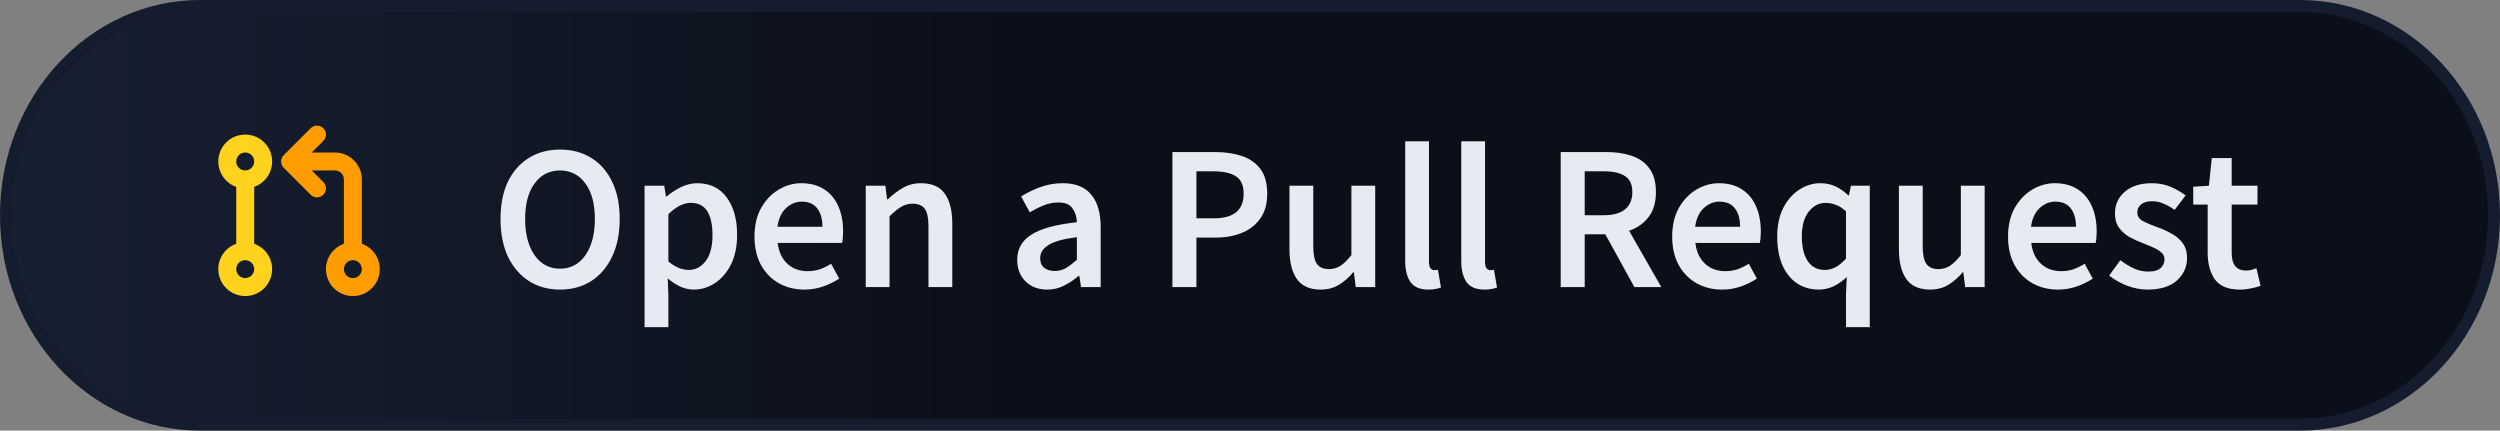 <svg width="209" height="36" viewBox="0 0 209 36" fill="none" xmlns="http://www.w3.org/2000/svg">
  <rect x="0" y="0" width="209" height="36" fill="#808080" stroke="none"/>
  <path
    d="M16.72 0.5H192.28C201.204 0.5 208.5 8.3 208.5 18C208.5 27.7 201.204 35.5 192.28 35.5H16.72C7.796 35.5 0.5 27.7 0.5 18C0.5 8.3 7.796 0.5 16.72 0.5Z"
    fill="url(#paint0_linear_149_10)"
  />
  <path
    d="M16.72 0.5H192.28C201.204 0.5 208.5 8.3 208.5 18C208.5 27.7 201.204 35.5 192.28 35.5H16.72C7.796 35.5 0.5 27.7 0.5 18C0.5 8.3 7.796 0.5 16.72 0.5Z"
    fill="url(#paint1_linear_149_10)"
  />
  <path
    d="M16.72 0.5H192.28C201.204 0.5 208.5 8.3 208.5 18C208.5 27.7 201.204 35.5 192.28 35.5H16.72C7.796 35.5 0.5 27.7 0.5 18C0.5 8.3 7.796 0.5 16.72 0.5Z"
    stroke="#141C2E"
  />
  <path
    d="M46.816 24.207C45.838 24.207 44.975 23.971 44.227 23.5C43.479 23.016 42.893 22.337 42.467 21.463C42.053 20.577 41.846 19.524 41.846 18.305C41.846 17.085 42.053 16.044 42.467 15.181C42.893 14.318 43.479 13.656 44.227 13.196C44.975 12.736 45.838 12.506 46.816 12.506C47.806 12.506 48.674 12.736 49.422 13.196C50.17 13.656 50.751 14.318 51.165 15.181C51.591 16.044 51.804 17.085 51.804 18.305C51.804 19.524 51.591 20.577 51.165 21.463C50.751 22.337 50.17 23.016 49.422 23.5C48.674 23.971 47.806 24.207 46.816 24.207ZM46.816 22.464C47.702 22.464 48.41 22.09 48.939 21.342C49.468 20.583 49.733 19.57 49.733 18.305C49.733 17.039 49.468 16.05 48.939 15.336C48.41 14.611 47.702 14.249 46.816 14.249C45.93 14.249 45.222 14.611 44.693 15.336C44.164 16.05 43.899 17.039 43.899 18.305C43.899 19.57 44.164 20.583 44.693 21.342C45.222 22.09 45.93 22.464 46.816 22.464ZM53.889 27.348V15.526H55.529L55.667 16.424H55.736C56.092 16.125 56.489 15.866 56.926 15.647C57.375 15.428 57.83 15.319 58.29 15.319C59.348 15.319 60.165 15.71 60.74 16.493C61.327 17.275 61.621 18.322 61.621 19.634C61.621 20.6 61.448 21.428 61.103 22.119C60.758 22.798 60.309 23.315 59.757 23.672C59.216 24.029 58.629 24.207 57.996 24.207C57.628 24.207 57.26 24.127 56.892 23.965C56.524 23.793 56.167 23.563 55.822 23.275L55.874 24.69V27.348H53.889ZM57.582 22.568C58.146 22.568 58.618 22.32 58.998 21.826C59.377 21.331 59.567 20.606 59.567 19.651C59.567 18.799 59.423 18.138 59.136 17.666C58.848 17.195 58.382 16.959 57.738 16.959C57.139 16.959 56.518 17.275 55.874 17.908V21.86C56.184 22.113 56.483 22.297 56.771 22.412C57.059 22.516 57.329 22.568 57.582 22.568ZM67.255 24.207C66.472 24.207 65.765 24.035 65.132 23.689C64.499 23.333 63.999 22.826 63.63 22.171C63.262 21.503 63.078 20.704 63.078 19.772C63.078 18.851 63.262 18.057 63.63 17.39C64.01 16.723 64.499 16.211 65.097 15.854C65.696 15.497 66.323 15.319 66.979 15.319C67.749 15.319 68.394 15.492 68.912 15.837C69.429 16.171 69.82 16.642 70.085 17.252C70.35 17.85 70.482 18.546 70.482 19.34C70.482 19.755 70.453 20.077 70.396 20.307H65.011C65.103 21.055 65.374 21.636 65.822 22.05C66.271 22.464 66.835 22.671 67.514 22.671C67.882 22.671 68.221 22.619 68.532 22.516C68.854 22.401 69.17 22.245 69.481 22.05L70.154 23.292C69.751 23.557 69.303 23.776 68.808 23.948C68.313 24.121 67.796 24.207 67.255 24.207ZM64.994 18.961H68.756C68.756 18.305 68.612 17.793 68.325 17.425C68.037 17.045 67.606 16.855 67.03 16.855C66.536 16.855 66.093 17.039 65.701 17.407C65.322 17.764 65.086 18.282 64.994 18.961ZM72.378 24V15.526H74.017L74.155 16.665H74.224C74.604 16.297 75.018 15.981 75.467 15.716C75.916 15.451 76.428 15.319 77.003 15.319C77.912 15.319 78.573 15.613 78.988 16.199C79.402 16.786 79.609 17.614 79.609 18.684V24H77.624V18.943C77.624 18.241 77.521 17.747 77.314 17.459C77.106 17.172 76.767 17.028 76.295 17.028C75.927 17.028 75.599 17.12 75.312 17.304C75.035 17.476 74.719 17.735 74.362 18.08V24H72.378ZM87.544 24.207C86.807 24.207 86.203 23.977 85.731 23.517C85.271 23.056 85.041 22.458 85.041 21.722C85.041 20.813 85.438 20.111 86.232 19.616C87.026 19.11 88.291 18.765 90.029 18.581C90.017 18.132 89.897 17.747 89.666 17.425C89.448 17.091 89.051 16.924 88.476 16.924C88.061 16.924 87.653 17.005 87.25 17.166C86.859 17.327 86.474 17.522 86.094 17.753L85.369 16.424C85.841 16.125 86.37 15.866 86.957 15.647C87.555 15.428 88.188 15.319 88.855 15.319C89.914 15.319 90.702 15.636 91.22 16.268C91.749 16.89 92.014 17.793 92.014 18.978V24H90.374L90.236 23.068H90.167C89.787 23.39 89.379 23.661 88.942 23.879C88.516 24.098 88.05 24.207 87.544 24.207ZM88.182 22.654C88.527 22.654 88.838 22.573 89.114 22.412C89.402 22.24 89.707 22.009 90.029 21.722V19.823C88.878 19.973 88.079 20.197 87.63 20.497C87.181 20.784 86.957 21.141 86.957 21.567C86.957 21.946 87.072 22.222 87.302 22.395C87.532 22.568 87.826 22.654 88.182 22.654ZM98.016 24V12.713H101.572C102.411 12.713 103.159 12.822 103.815 13.041C104.471 13.26 104.989 13.622 105.368 14.128C105.748 14.634 105.938 15.325 105.938 16.199C105.938 17.028 105.748 17.712 105.368 18.253C104.989 18.794 104.477 19.196 103.832 19.461C103.188 19.726 102.457 19.858 101.641 19.858H100.018V24H98.016ZM100.018 18.253H101.485C103.142 18.253 103.97 17.568 103.97 16.199C103.97 15.486 103.752 14.997 103.315 14.732C102.889 14.456 102.256 14.318 101.416 14.318H100.018V18.253ZM110.408 24.207C109.499 24.207 108.838 23.914 108.424 23.327C108.009 22.74 107.802 21.912 107.802 20.842V15.526H109.787V20.583C109.787 21.285 109.891 21.779 110.098 22.067C110.305 22.355 110.638 22.498 111.099 22.498C111.467 22.498 111.789 22.407 112.065 22.222C112.353 22.038 112.658 21.739 112.98 21.325V15.526H114.965V24H113.342L113.187 22.757H113.135C112.767 23.195 112.364 23.546 111.927 23.81C111.49 24.075 110.984 24.207 110.408 24.207ZM119.411 24.207C118.71 24.207 118.209 23.994 117.91 23.569C117.622 23.143 117.478 22.562 117.478 21.826V11.816H119.463V21.929C119.463 22.171 119.509 22.343 119.601 22.447C119.693 22.539 119.791 22.585 119.895 22.585C119.941 22.585 119.981 22.585 120.015 22.585C120.061 22.573 120.125 22.562 120.205 22.55L120.464 24.035C120.349 24.081 120.2 24.121 120.015 24.155C119.843 24.19 119.642 24.207 119.411 24.207ZM124.097 24.207C123.395 24.207 122.894 23.994 122.595 23.569C122.308 23.143 122.164 22.562 122.164 21.826V11.816H124.149V21.929C124.149 22.171 124.195 22.343 124.287 22.447C124.379 22.539 124.476 22.585 124.58 22.585C124.626 22.585 124.666 22.585 124.701 22.585C124.747 22.573 124.81 22.562 124.891 22.55L125.15 24.035C125.034 24.081 124.885 24.121 124.701 24.155C124.528 24.19 124.327 24.207 124.097 24.207ZM130.477 24V12.713H134.291C135.073 12.713 135.775 12.817 136.396 13.024C137.029 13.231 137.524 13.582 137.881 14.076C138.249 14.56 138.433 15.221 138.433 16.061C138.433 16.924 138.226 17.62 137.812 18.149C137.409 18.679 136.868 19.058 136.189 19.288L138.882 24H136.638L134.205 19.582H132.479V24H130.477ZM132.479 17.994H134.084C134.855 17.994 135.441 17.833 135.844 17.511C136.258 17.177 136.465 16.694 136.465 16.061C136.465 15.417 136.258 14.968 135.844 14.715C135.441 14.45 134.855 14.318 134.084 14.318H132.479V17.994ZM143.973 24.207C143.191 24.207 142.483 24.035 141.851 23.689C141.218 23.333 140.717 22.826 140.349 22.171C139.981 21.503 139.797 20.704 139.797 19.772C139.797 18.851 139.981 18.057 140.349 17.39C140.729 16.723 141.218 16.211 141.816 15.854C142.414 15.497 143.041 15.319 143.697 15.319C144.468 15.319 145.112 15.492 145.63 15.837C146.148 16.171 146.539 16.642 146.804 17.252C147.068 17.85 147.201 18.546 147.201 19.34C147.201 19.755 147.172 20.077 147.114 20.307H141.73C141.822 21.055 142.092 21.636 142.541 22.05C142.99 22.464 143.553 22.671 144.232 22.671C144.6 22.671 144.94 22.619 145.25 22.516C145.573 22.401 145.889 22.245 146.2 22.05L146.873 23.292C146.47 23.557 146.021 23.776 145.527 23.948C145.032 24.121 144.514 24.207 143.973 24.207ZM141.713 18.961H145.475C145.475 18.305 145.331 17.793 145.043 17.425C144.756 17.045 144.324 16.855 143.749 16.855C143.254 16.855 142.811 17.039 142.42 17.407C142.04 17.764 141.805 18.282 141.713 18.961ZM154.326 27.348V24.57L154.395 23.154C154.084 23.453 153.727 23.707 153.325 23.914C152.922 24.109 152.502 24.207 152.065 24.207C151.006 24.207 150.16 23.816 149.528 23.034C148.895 22.251 148.578 21.164 148.578 19.772C148.578 18.851 148.745 18.057 149.079 17.39C149.424 16.723 149.873 16.211 150.425 15.854C150.977 15.497 151.558 15.319 152.168 15.319C152.64 15.319 153.06 15.405 153.428 15.578C153.796 15.739 154.159 15.992 154.515 16.337H154.567L154.74 15.526H156.31V27.348H154.326ZM152.548 22.568C153.181 22.568 153.773 22.251 154.326 21.618V17.666C154.038 17.402 153.75 17.218 153.463 17.114C153.175 17.01 152.887 16.959 152.6 16.959C152.059 16.959 151.593 17.206 151.202 17.701C150.822 18.184 150.632 18.869 150.632 19.755C150.632 20.663 150.799 21.36 151.133 21.843C151.466 22.326 151.938 22.568 152.548 22.568ZM161.357 24.207C160.449 24.207 159.787 23.914 159.373 23.327C158.959 22.74 158.751 21.912 158.751 20.842V15.526H160.736V20.583C160.736 21.285 160.84 21.779 161.047 22.067C161.254 22.355 161.588 22.498 162.048 22.498C162.416 22.498 162.738 22.407 163.014 22.222C163.302 22.038 163.607 21.739 163.929 21.325V15.526H165.914V24H164.291L164.136 22.757H164.084C163.716 23.195 163.313 23.546 162.876 23.81C162.439 24.075 161.933 24.207 161.357 24.207ZM172.052 24.207C171.269 24.207 170.562 24.035 169.929 23.689C169.296 23.333 168.796 22.826 168.428 22.171C168.059 21.503 167.875 20.704 167.875 19.772C167.875 18.851 168.059 18.057 168.428 17.39C168.807 16.723 169.296 16.211 169.895 15.854C170.493 15.497 171.12 15.319 171.776 15.319C172.547 15.319 173.191 15.492 173.709 15.837C174.226 16.171 174.618 16.642 174.882 17.252C175.147 17.85 175.279 18.546 175.279 19.34C175.279 19.755 175.25 20.077 175.193 20.307H169.808C169.9 21.055 170.171 21.636 170.619 22.05C171.068 22.464 171.632 22.671 172.311 22.671C172.679 22.671 173.018 22.619 173.329 22.516C173.651 22.401 173.967 22.245 174.278 22.05L174.951 23.292C174.549 23.557 174.1 23.776 173.605 23.948C173.11 24.121 172.593 24.207 172.052 24.207ZM169.791 18.961H173.553C173.553 18.305 173.409 17.793 173.122 17.425C172.834 17.045 172.403 16.855 171.827 16.855C171.333 16.855 170.89 17.039 170.499 17.407C170.119 17.764 169.883 18.282 169.791 18.961ZM179.539 24.207C178.964 24.207 178.389 24.098 177.813 23.879C177.238 23.649 176.743 23.367 176.329 23.034L177.261 21.756C177.641 22.044 178.02 22.274 178.4 22.447C178.78 22.619 179.182 22.706 179.608 22.706C180.068 22.706 180.408 22.608 180.626 22.412C180.845 22.217 180.954 21.975 180.954 21.687C180.954 21.446 180.862 21.25 180.678 21.101C180.506 20.939 180.281 20.802 180.005 20.686C179.729 20.56 179.441 20.439 179.142 20.324C178.774 20.186 178.406 20.019 178.038 19.823C177.681 19.616 177.388 19.358 177.157 19.047C176.927 18.725 176.812 18.328 176.812 17.856C176.812 17.108 177.088 16.498 177.641 16.027C178.193 15.555 178.941 15.319 179.884 15.319C180.483 15.319 181.018 15.423 181.489 15.63C181.961 15.837 182.369 16.073 182.715 16.337L181.8 17.545C181.501 17.327 181.196 17.154 180.885 17.028C180.586 16.89 180.27 16.82 179.936 16.82C179.51 16.82 179.194 16.913 178.987 17.097C178.78 17.269 178.676 17.488 178.676 17.753C178.676 18.086 178.849 18.339 179.194 18.512C179.539 18.684 179.942 18.851 180.402 19.012C180.793 19.15 181.173 19.323 181.541 19.53C181.909 19.726 182.214 19.985 182.456 20.307C182.709 20.629 182.835 21.055 182.835 21.584C182.835 22.309 182.554 22.93 181.99 23.448C181.426 23.954 180.609 24.207 179.539 24.207ZM187.256 24.207C186.278 24.207 185.582 23.925 185.168 23.361C184.765 22.786 184.564 22.044 184.564 21.135V17.097H183.355V15.613L184.667 15.526L184.909 13.214H186.566V15.526H188.723V17.097H186.566V21.135C186.566 22.125 186.962 22.619 187.756 22.619C187.906 22.619 188.061 22.602 188.222 22.568C188.383 22.521 188.521 22.476 188.637 22.43L188.982 23.896C188.752 23.977 188.487 24.046 188.188 24.104C187.9 24.173 187.59 24.207 187.256 24.207Z"
    fill="#2C3236"
  />
  <path
    d="M46.816 24.207C45.838 24.207 44.975 23.971 44.227 23.5C43.479 23.016 42.893 22.337 42.467 21.463C42.053 20.577 41.846 19.524 41.846 18.305C41.846 17.085 42.053 16.044 42.467 15.181C42.893 14.318 43.479 13.656 44.227 13.196C44.975 12.736 45.838 12.506 46.816 12.506C47.806 12.506 48.674 12.736 49.422 13.196C50.17 13.656 50.751 14.318 51.165 15.181C51.591 16.044 51.804 17.085 51.804 18.305C51.804 19.524 51.591 20.577 51.165 21.463C50.751 22.337 50.17 23.016 49.422 23.5C48.674 23.971 47.806 24.207 46.816 24.207ZM46.816 22.464C47.702 22.464 48.41 22.09 48.939 21.342C49.468 20.583 49.733 19.57 49.733 18.305C49.733 17.039 49.468 16.05 48.939 15.336C48.41 14.611 47.702 14.249 46.816 14.249C45.93 14.249 45.222 14.611 44.693 15.336C44.164 16.05 43.899 17.039 43.899 18.305C43.899 19.57 44.164 20.583 44.693 21.342C45.222 22.09 45.93 22.464 46.816 22.464ZM53.889 27.348V15.526H55.529L55.667 16.424H55.736C56.092 16.125 56.489 15.866 56.926 15.647C57.375 15.428 57.83 15.319 58.29 15.319C59.348 15.319 60.165 15.71 60.74 16.493C61.327 17.275 61.621 18.322 61.621 19.634C61.621 20.6 61.448 21.428 61.103 22.119C60.758 22.798 60.309 23.315 59.757 23.672C59.216 24.029 58.629 24.207 57.996 24.207C57.628 24.207 57.26 24.127 56.892 23.965C56.524 23.793 56.167 23.563 55.822 23.275L55.874 24.69V27.348H53.889ZM57.582 22.568C58.146 22.568 58.618 22.32 58.998 21.826C59.377 21.331 59.567 20.606 59.567 19.651C59.567 18.799 59.423 18.138 59.136 17.666C58.848 17.195 58.382 16.959 57.738 16.959C57.139 16.959 56.518 17.275 55.874 17.908V21.86C56.184 22.113 56.483 22.297 56.771 22.412C57.059 22.516 57.329 22.568 57.582 22.568ZM67.255 24.207C66.472 24.207 65.765 24.035 65.132 23.689C64.499 23.333 63.999 22.826 63.63 22.171C63.262 21.503 63.078 20.704 63.078 19.772C63.078 18.851 63.262 18.057 63.63 17.39C64.01 16.723 64.499 16.211 65.097 15.854C65.696 15.497 66.323 15.319 66.979 15.319C67.749 15.319 68.394 15.492 68.912 15.837C69.429 16.171 69.82 16.642 70.085 17.252C70.35 17.85 70.482 18.546 70.482 19.34C70.482 19.755 70.453 20.077 70.396 20.307H65.011C65.103 21.055 65.374 21.636 65.822 22.05C66.271 22.464 66.835 22.671 67.514 22.671C67.882 22.671 68.221 22.619 68.532 22.516C68.854 22.401 69.17 22.245 69.481 22.05L70.154 23.292C69.751 23.557 69.303 23.776 68.808 23.948C68.313 24.121 67.796 24.207 67.255 24.207ZM64.994 18.961H68.756C68.756 18.305 68.612 17.793 68.325 17.425C68.037 17.045 67.606 16.855 67.03 16.855C66.536 16.855 66.093 17.039 65.701 17.407C65.322 17.764 65.086 18.282 64.994 18.961ZM72.378 24V15.526H74.017L74.155 16.665H74.224C74.604 16.297 75.018 15.981 75.467 15.716C75.916 15.451 76.428 15.319 77.003 15.319C77.912 15.319 78.573 15.613 78.988 16.199C79.402 16.786 79.609 17.614 79.609 18.684V24H77.624V18.943C77.624 18.241 77.521 17.747 77.314 17.459C77.106 17.172 76.767 17.028 76.295 17.028C75.927 17.028 75.599 17.12 75.312 17.304C75.035 17.476 74.719 17.735 74.362 18.08V24H72.378ZM87.544 24.207C86.807 24.207 86.203 23.977 85.731 23.517C85.271 23.056 85.041 22.458 85.041 21.722C85.041 20.813 85.438 20.111 86.232 19.616C87.026 19.11 88.291 18.765 90.029 18.581C90.017 18.132 89.897 17.747 89.666 17.425C89.448 17.091 89.051 16.924 88.476 16.924C88.061 16.924 87.653 17.005 87.25 17.166C86.859 17.327 86.474 17.522 86.094 17.753L85.369 16.424C85.841 16.125 86.37 15.866 86.957 15.647C87.555 15.428 88.188 15.319 88.855 15.319C89.914 15.319 90.702 15.636 91.22 16.268C91.749 16.89 92.014 17.793 92.014 18.978V24H90.374L90.236 23.068H90.167C89.787 23.39 89.379 23.661 88.942 23.879C88.516 24.098 88.05 24.207 87.544 24.207ZM88.182 22.654C88.527 22.654 88.838 22.573 89.114 22.412C89.402 22.24 89.707 22.009 90.029 21.722V19.823C88.878 19.973 88.079 20.197 87.63 20.497C87.181 20.784 86.957 21.141 86.957 21.567C86.957 21.946 87.072 22.222 87.302 22.395C87.532 22.568 87.826 22.654 88.182 22.654ZM98.016 24V12.713H101.572C102.411 12.713 103.159 12.822 103.815 13.041C104.471 13.26 104.989 13.622 105.368 14.128C105.748 14.634 105.938 15.325 105.938 16.199C105.938 17.028 105.748 17.712 105.368 18.253C104.989 18.794 104.477 19.196 103.832 19.461C103.188 19.726 102.457 19.858 101.641 19.858H100.018V24H98.016ZM100.018 18.253H101.485C103.142 18.253 103.97 17.568 103.97 16.199C103.97 15.486 103.752 14.997 103.315 14.732C102.889 14.456 102.256 14.318 101.416 14.318H100.018V18.253ZM110.408 24.207C109.499 24.207 108.838 23.914 108.424 23.327C108.009 22.74 107.802 21.912 107.802 20.842V15.526H109.787V20.583C109.787 21.285 109.891 21.779 110.098 22.067C110.305 22.355 110.638 22.498 111.099 22.498C111.467 22.498 111.789 22.407 112.065 22.222C112.353 22.038 112.658 21.739 112.98 21.325V15.526H114.965V24H113.342L113.187 22.757H113.135C112.767 23.195 112.364 23.546 111.927 23.81C111.49 24.075 110.984 24.207 110.408 24.207ZM119.411 24.207C118.71 24.207 118.209 23.994 117.91 23.569C117.622 23.143 117.478 22.562 117.478 21.826V11.816H119.463V21.929C119.463 22.171 119.509 22.343 119.601 22.447C119.693 22.539 119.791 22.585 119.895 22.585C119.941 22.585 119.981 22.585 120.015 22.585C120.061 22.573 120.125 22.562 120.205 22.55L120.464 24.035C120.349 24.081 120.2 24.121 120.015 24.155C119.843 24.19 119.642 24.207 119.411 24.207ZM124.097 24.207C123.395 24.207 122.894 23.994 122.595 23.569C122.308 23.143 122.164 22.562 122.164 21.826V11.816H124.149V21.929C124.149 22.171 124.195 22.343 124.287 22.447C124.379 22.539 124.476 22.585 124.58 22.585C124.626 22.585 124.666 22.585 124.701 22.585C124.747 22.573 124.81 22.562 124.891 22.55L125.15 24.035C125.034 24.081 124.885 24.121 124.701 24.155C124.528 24.19 124.327 24.207 124.097 24.207ZM130.477 24V12.713H134.291C135.073 12.713 135.775 12.817 136.396 13.024C137.029 13.231 137.524 13.582 137.881 14.076C138.249 14.56 138.433 15.221 138.433 16.061C138.433 16.924 138.226 17.62 137.812 18.149C137.409 18.679 136.868 19.058 136.189 19.288L138.882 24H136.638L134.205 19.582H132.479V24H130.477ZM132.479 17.994H134.084C134.855 17.994 135.441 17.833 135.844 17.511C136.258 17.177 136.465 16.694 136.465 16.061C136.465 15.417 136.258 14.968 135.844 14.715C135.441 14.45 134.855 14.318 134.084 14.318H132.479V17.994ZM143.973 24.207C143.191 24.207 142.483 24.035 141.851 23.689C141.218 23.333 140.717 22.826 140.349 22.171C139.981 21.503 139.797 20.704 139.797 19.772C139.797 18.851 139.981 18.057 140.349 17.39C140.729 16.723 141.218 16.211 141.816 15.854C142.414 15.497 143.041 15.319 143.697 15.319C144.468 15.319 145.112 15.492 145.63 15.837C146.148 16.171 146.539 16.642 146.804 17.252C147.068 17.85 147.201 18.546 147.201 19.34C147.201 19.755 147.172 20.077 147.114 20.307H141.73C141.822 21.055 142.092 21.636 142.541 22.05C142.99 22.464 143.553 22.671 144.232 22.671C144.6 22.671 144.94 22.619 145.25 22.516C145.573 22.401 145.889 22.245 146.2 22.05L146.873 23.292C146.47 23.557 146.021 23.776 145.527 23.948C145.032 24.121 144.514 24.207 143.973 24.207ZM141.713 18.961H145.475C145.475 18.305 145.331 17.793 145.043 17.425C144.756 17.045 144.324 16.855 143.749 16.855C143.254 16.855 142.811 17.039 142.42 17.407C142.04 17.764 141.805 18.282 141.713 18.961ZM154.326 27.348V24.57L154.395 23.154C154.084 23.453 153.727 23.707 153.325 23.914C152.922 24.109 152.502 24.207 152.065 24.207C151.006 24.207 150.16 23.816 149.528 23.034C148.895 22.251 148.578 21.164 148.578 19.772C148.578 18.851 148.745 18.057 149.079 17.39C149.424 16.723 149.873 16.211 150.425 15.854C150.977 15.497 151.558 15.319 152.168 15.319C152.64 15.319 153.06 15.405 153.428 15.578C153.796 15.739 154.159 15.992 154.515 16.337H154.567L154.74 15.526H156.31V27.348H154.326ZM152.548 22.568C153.181 22.568 153.773 22.251 154.326 21.618V17.666C154.038 17.402 153.75 17.218 153.463 17.114C153.175 17.01 152.887 16.959 152.6 16.959C152.059 16.959 151.593 17.206 151.202 17.701C150.822 18.184 150.632 18.869 150.632 19.755C150.632 20.663 150.799 21.36 151.133 21.843C151.466 22.326 151.938 22.568 152.548 22.568ZM161.357 24.207C160.449 24.207 159.787 23.914 159.373 23.327C158.959 22.74 158.751 21.912 158.751 20.842V15.526H160.736V20.583C160.736 21.285 160.84 21.779 161.047 22.067C161.254 22.355 161.588 22.498 162.048 22.498C162.416 22.498 162.738 22.407 163.014 22.222C163.302 22.038 163.607 21.739 163.929 21.325V15.526H165.914V24H164.291L164.136 22.757H164.084C163.716 23.195 163.313 23.546 162.876 23.81C162.439 24.075 161.933 24.207 161.357 24.207ZM172.052 24.207C171.269 24.207 170.562 24.035 169.929 23.689C169.296 23.333 168.796 22.826 168.428 22.171C168.059 21.503 167.875 20.704 167.875 19.772C167.875 18.851 168.059 18.057 168.428 17.39C168.807 16.723 169.296 16.211 169.895 15.854C170.493 15.497 171.12 15.319 171.776 15.319C172.547 15.319 173.191 15.492 173.709 15.837C174.226 16.171 174.618 16.642 174.882 17.252C175.147 17.85 175.279 18.546 175.279 19.34C175.279 19.755 175.25 20.077 175.193 20.307H169.808C169.9 21.055 170.171 21.636 170.619 22.05C171.068 22.464 171.632 22.671 172.311 22.671C172.679 22.671 173.018 22.619 173.329 22.516C173.651 22.401 173.967 22.245 174.278 22.05L174.951 23.292C174.549 23.557 174.1 23.776 173.605 23.948C173.11 24.121 172.593 24.207 172.052 24.207ZM169.791 18.961H173.553C173.553 18.305 173.409 17.793 173.122 17.425C172.834 17.045 172.403 16.855 171.827 16.855C171.333 16.855 170.89 17.039 170.499 17.407C170.119 17.764 169.883 18.282 169.791 18.961ZM179.539 24.207C178.964 24.207 178.389 24.098 177.813 23.879C177.238 23.649 176.743 23.367 176.329 23.034L177.261 21.756C177.641 22.044 178.02 22.274 178.4 22.447C178.78 22.619 179.182 22.706 179.608 22.706C180.068 22.706 180.408 22.608 180.626 22.412C180.845 22.217 180.954 21.975 180.954 21.687C180.954 21.446 180.862 21.25 180.678 21.101C180.506 20.939 180.281 20.802 180.005 20.686C179.729 20.56 179.441 20.439 179.142 20.324C178.774 20.186 178.406 20.019 178.038 19.823C177.681 19.616 177.388 19.358 177.157 19.047C176.927 18.725 176.812 18.328 176.812 17.856C176.812 17.108 177.088 16.498 177.641 16.027C178.193 15.555 178.941 15.319 179.884 15.319C180.483 15.319 181.018 15.423 181.489 15.63C181.961 15.837 182.369 16.073 182.715 16.337L181.8 17.545C181.501 17.327 181.196 17.154 180.885 17.028C180.586 16.89 180.27 16.82 179.936 16.82C179.51 16.82 179.194 16.913 178.987 17.097C178.78 17.269 178.676 17.488 178.676 17.753C178.676 18.086 178.849 18.339 179.194 18.512C179.539 18.684 179.942 18.851 180.402 19.012C180.793 19.15 181.173 19.323 181.541 19.53C181.909 19.726 182.214 19.985 182.456 20.307C182.709 20.629 182.835 21.055 182.835 21.584C182.835 22.309 182.554 22.93 181.99 23.448C181.426 23.954 180.609 24.207 179.539 24.207ZM187.256 24.207C186.278 24.207 185.582 23.925 185.168 23.361C184.765 22.786 184.564 22.044 184.564 21.135V17.097H183.355V15.613L184.667 15.526L184.909 13.214H186.566V15.526H188.723V17.097H186.566V21.135C186.566 22.125 186.962 22.619 187.756 22.619C187.906 22.619 188.061 22.602 188.222 22.568C188.383 22.521 188.521 22.476 188.637 22.43L188.982 23.896C188.752 23.977 188.487 24.046 188.188 24.104C187.9 24.173 187.59 24.207 187.256 24.207Z"
    fill="#E6EAF2"
  />
  <path
    fill-rule="evenodd"
    clip-rule="evenodd"
    d="M20.5 12.75C20.086 12.75 19.75 13.086 19.75 13.5C19.75 13.912 20.083 14.247 20.494 14.25C20.496 14.25 20.498 14.25 20.5 14.25C20.502 14.25 20.504 14.25 20.506 14.25C20.917 14.247 21.25 13.912 21.25 13.5C21.25 13.086 20.914 12.75 20.5 12.75ZM21.25 15.622C22.124 15.313 22.75 14.48 22.75 13.5C22.75 12.257 21.743 11.25 20.5 11.25C19.257 11.25 18.25 12.257 18.25 13.5C18.25 14.48 18.876 15.313 19.75 15.622V20.378C18.876 20.687 18.25 21.52 18.25 22.5C18.25 23.743 19.257 24.75 20.5 24.75C21.743 24.75 22.75 23.743 22.75 22.5C22.75 21.52 22.124 20.687 21.25 20.378V15.622ZM20.5 21.75C20.086 21.75 19.75 22.086 19.75 22.5C19.75 22.914 20.086 23.25 20.5 23.25C20.914 23.25 21.25 22.914 21.25 22.5C21.25 22.086 20.914 21.75 20.5 21.75Z"
    fill="#FFD21E"
  />
  <path
    fill-rule="evenodd"
    clip-rule="evenodd"
    d="M27.03 10.72C27.323 11.013 27.323 11.487 27.03 11.78L26.061 12.75H28C28.597 12.75 29.169 12.987 29.591 13.409C30.013 13.831 30.25 14.403 30.25 15V20.378C31.124 20.687 31.75 21.52 31.75 22.5C31.75 23.743 30.743 24.75 29.5 24.75C28.257 24.75 27.25 23.743 27.25 22.5C27.25 21.52 27.876 20.687 28.75 20.378V15C28.75 14.801 28.671 14.61 28.53 14.47C28.39 14.329 28.199 14.25 28 14.25H26.061L27.03 15.22C27.323 15.513 27.323 15.987 27.03 16.28C26.738 16.573 26.263 16.573 25.97 16.28L23.72 14.03C23.648 13.958 23.593 13.876 23.557 13.787C23.52 13.699 23.5 13.602 23.5 13.5C23.5 13.293 23.584 13.105 23.72 12.97L25.97 10.72C26.263 10.427 26.738 10.427 27.03 10.72ZM28.75 22.5C28.75 22.086 29.086 21.75 29.5 21.75C29.914 21.75 30.25 22.086 30.25 22.5C30.25 22.914 29.914 23.25 29.5 23.25C29.086 23.25 28.75 22.914 28.75 22.5Z"
    fill="#FF9D00"
  />
  <defs>
    <linearGradient
      id="paint0_linear_149_10"
      x1="-1.04254e-07"
      y1="18"
      x2="72.674"
      y2="18"
      gradientUnits="userSpaceOnUse"
    >
      <stop stop-color="#F5F9FA" />
      <stop offset="1" stop-color="white" />
    </linearGradient>
    <linearGradient
      id="paint1_linear_149_10"
      x1="-1.04254e-07"
      y1="18"
      x2="85.511"
      y2="18"
      gradientUnits="userSpaceOnUse"
    >
      <stop stop-color="#172033" />
      <stop offset="1" stop-color="#0B0F19" />
    </linearGradient>
  </defs>
</svg>
